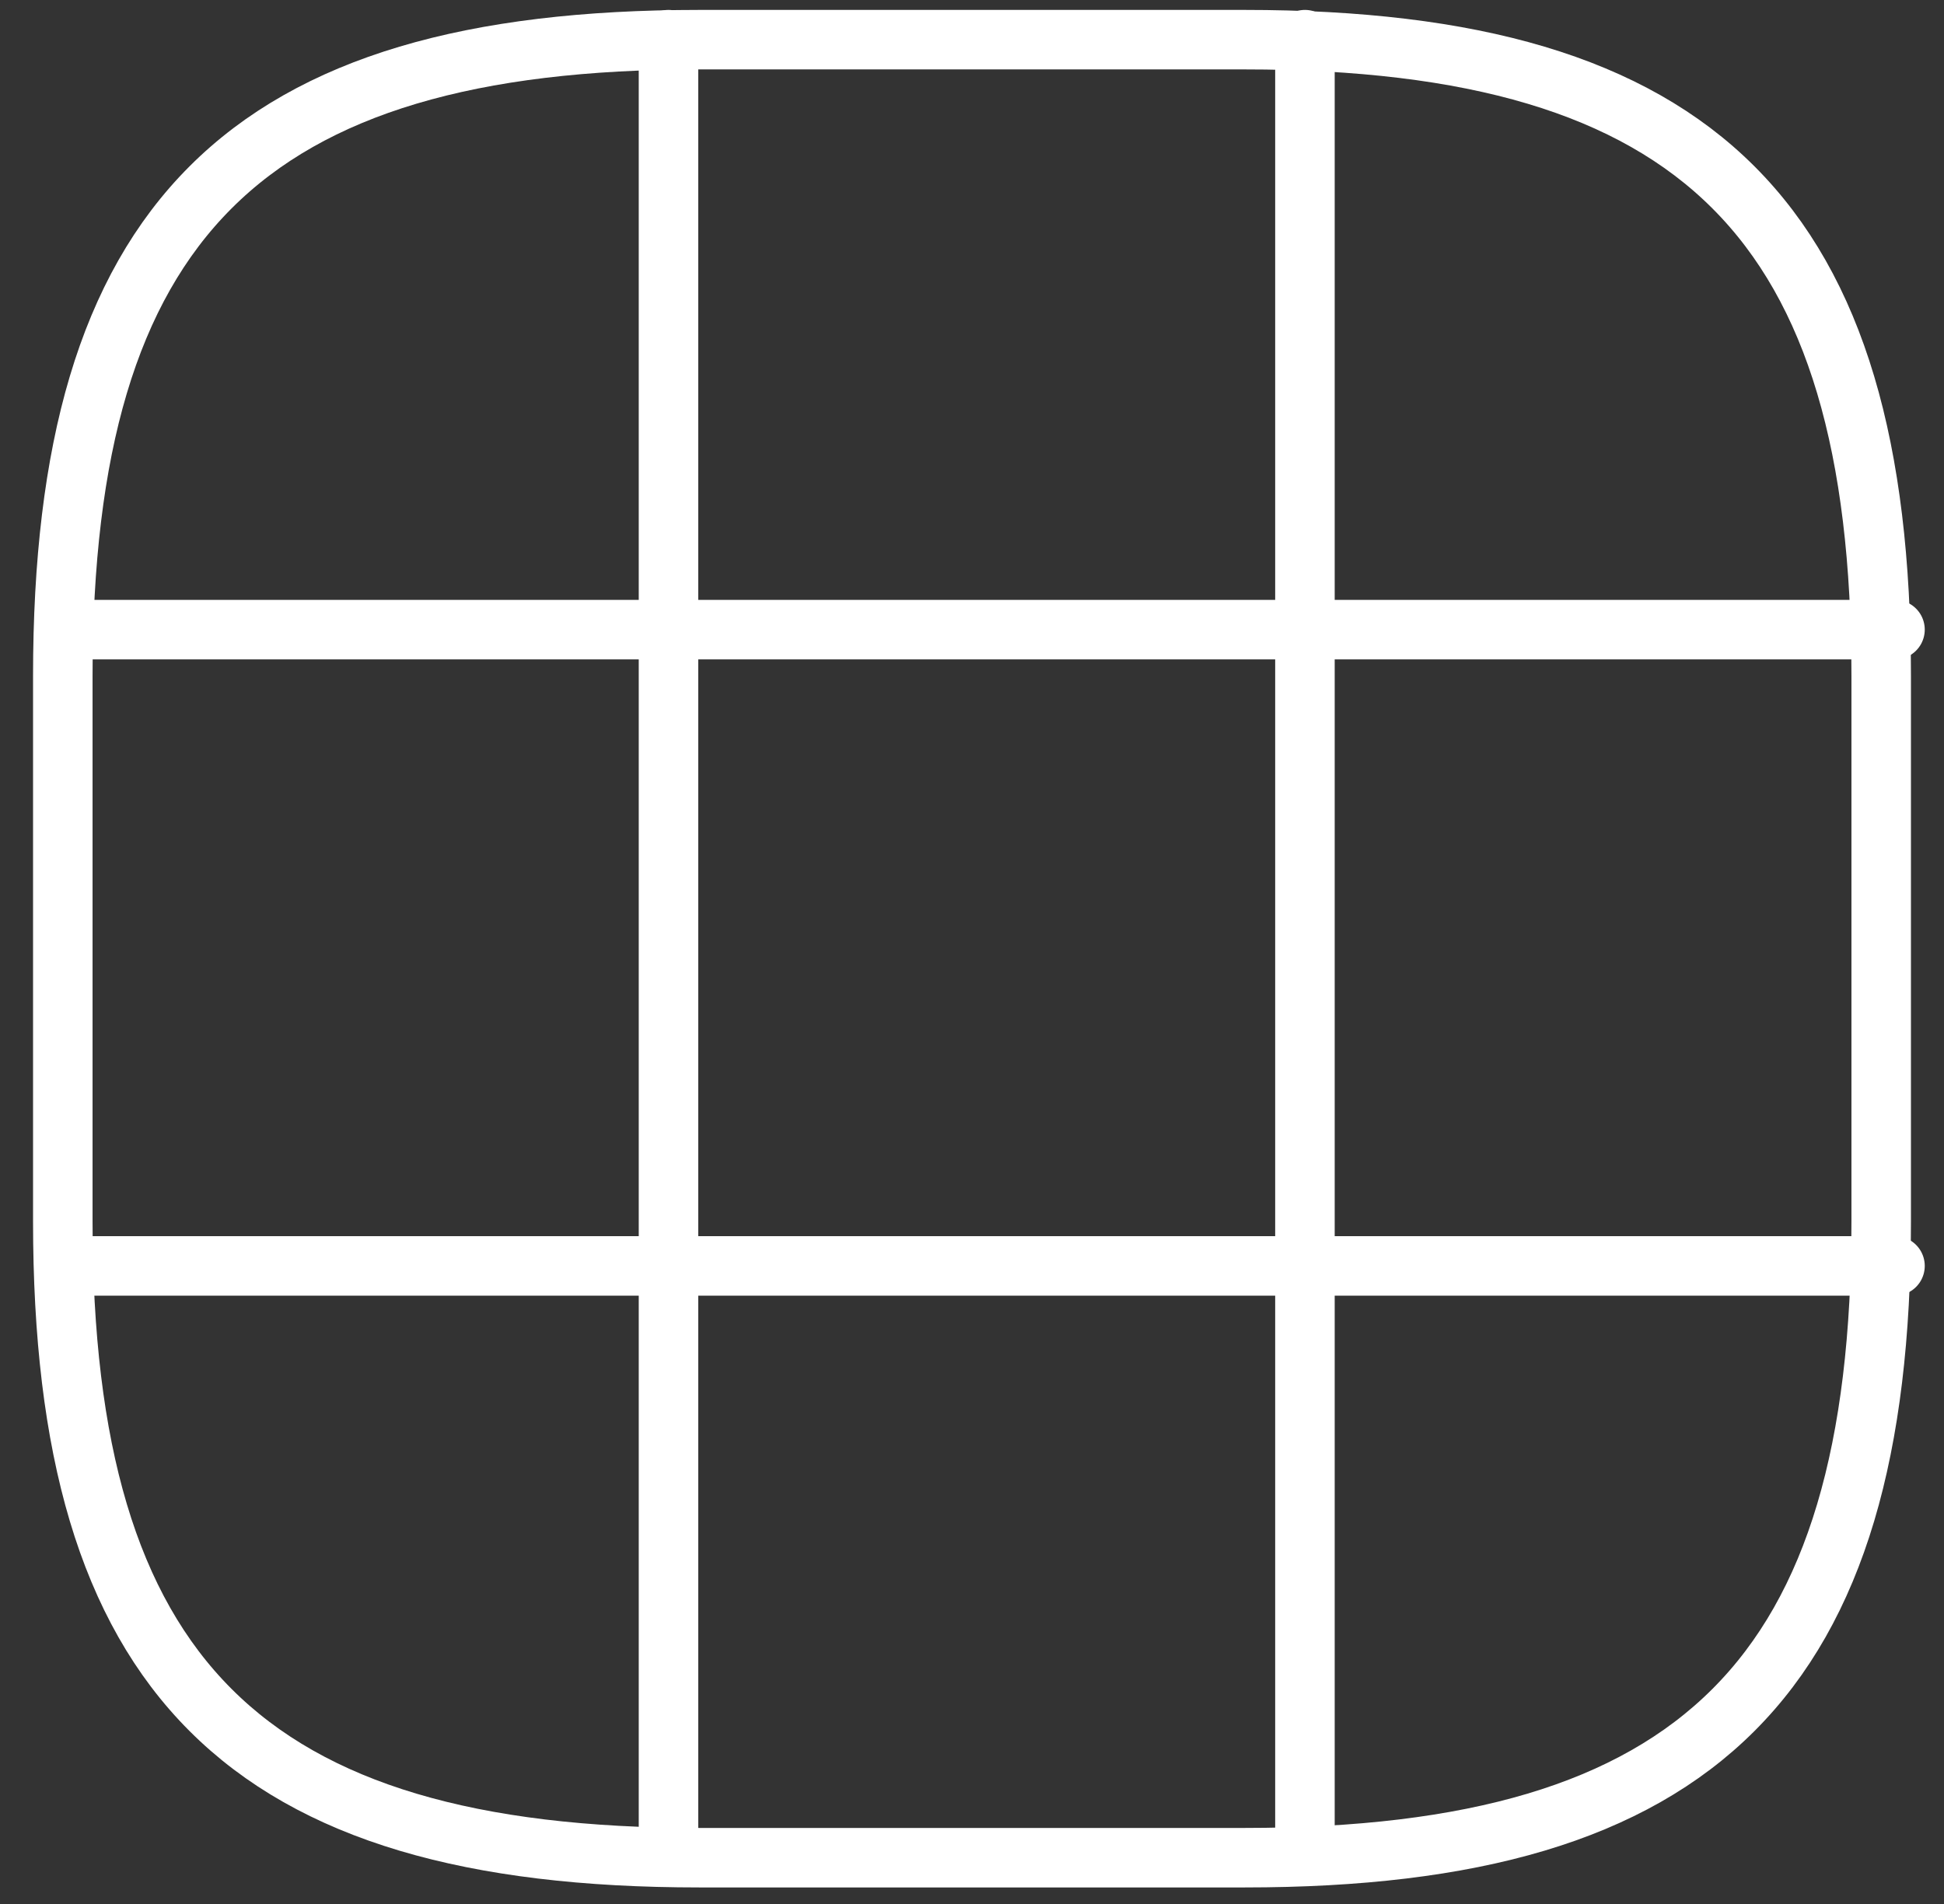 <?xml version="1.0" encoding="UTF-8"?> <svg xmlns="http://www.w3.org/2000/svg" width="49" height="48" viewBox="0 0 49 48" fill="none"><rect x="0" y="0" width="49" height="48" fill="#333333" stroke="none"/><path d="M17.625 46.833H31.375C42.833 46.833 47.417 42.25 47.417 30.792V17.042C47.417 5.583 42.833 1 31.375 1H17.625C6.167 1 1.583 5.583 1.583 17.042V30.792C1.583 42.25 6.167 46.833 17.625 46.833Z" stroke="white" stroke-width="1.5" stroke-linecap="round" stroke-linejoin="round"></path><path d="M2 15.873H47.765" stroke="white" stroke-width="1.5" stroke-linecap="round" stroke-linejoin="round"></path><path d="M2 31.914H47.765" stroke="white" stroke-width="1.5" stroke-linecap="round" stroke-linejoin="round"></path><path d="M16.85 46.788V1" stroke="white" stroke-width="1.5" stroke-linecap="round" stroke-linejoin="round"></path><path d="M32.892 46.788V1" stroke="white" stroke-width="1.5" stroke-linecap="round" stroke-linejoin="round"></path></svg> 